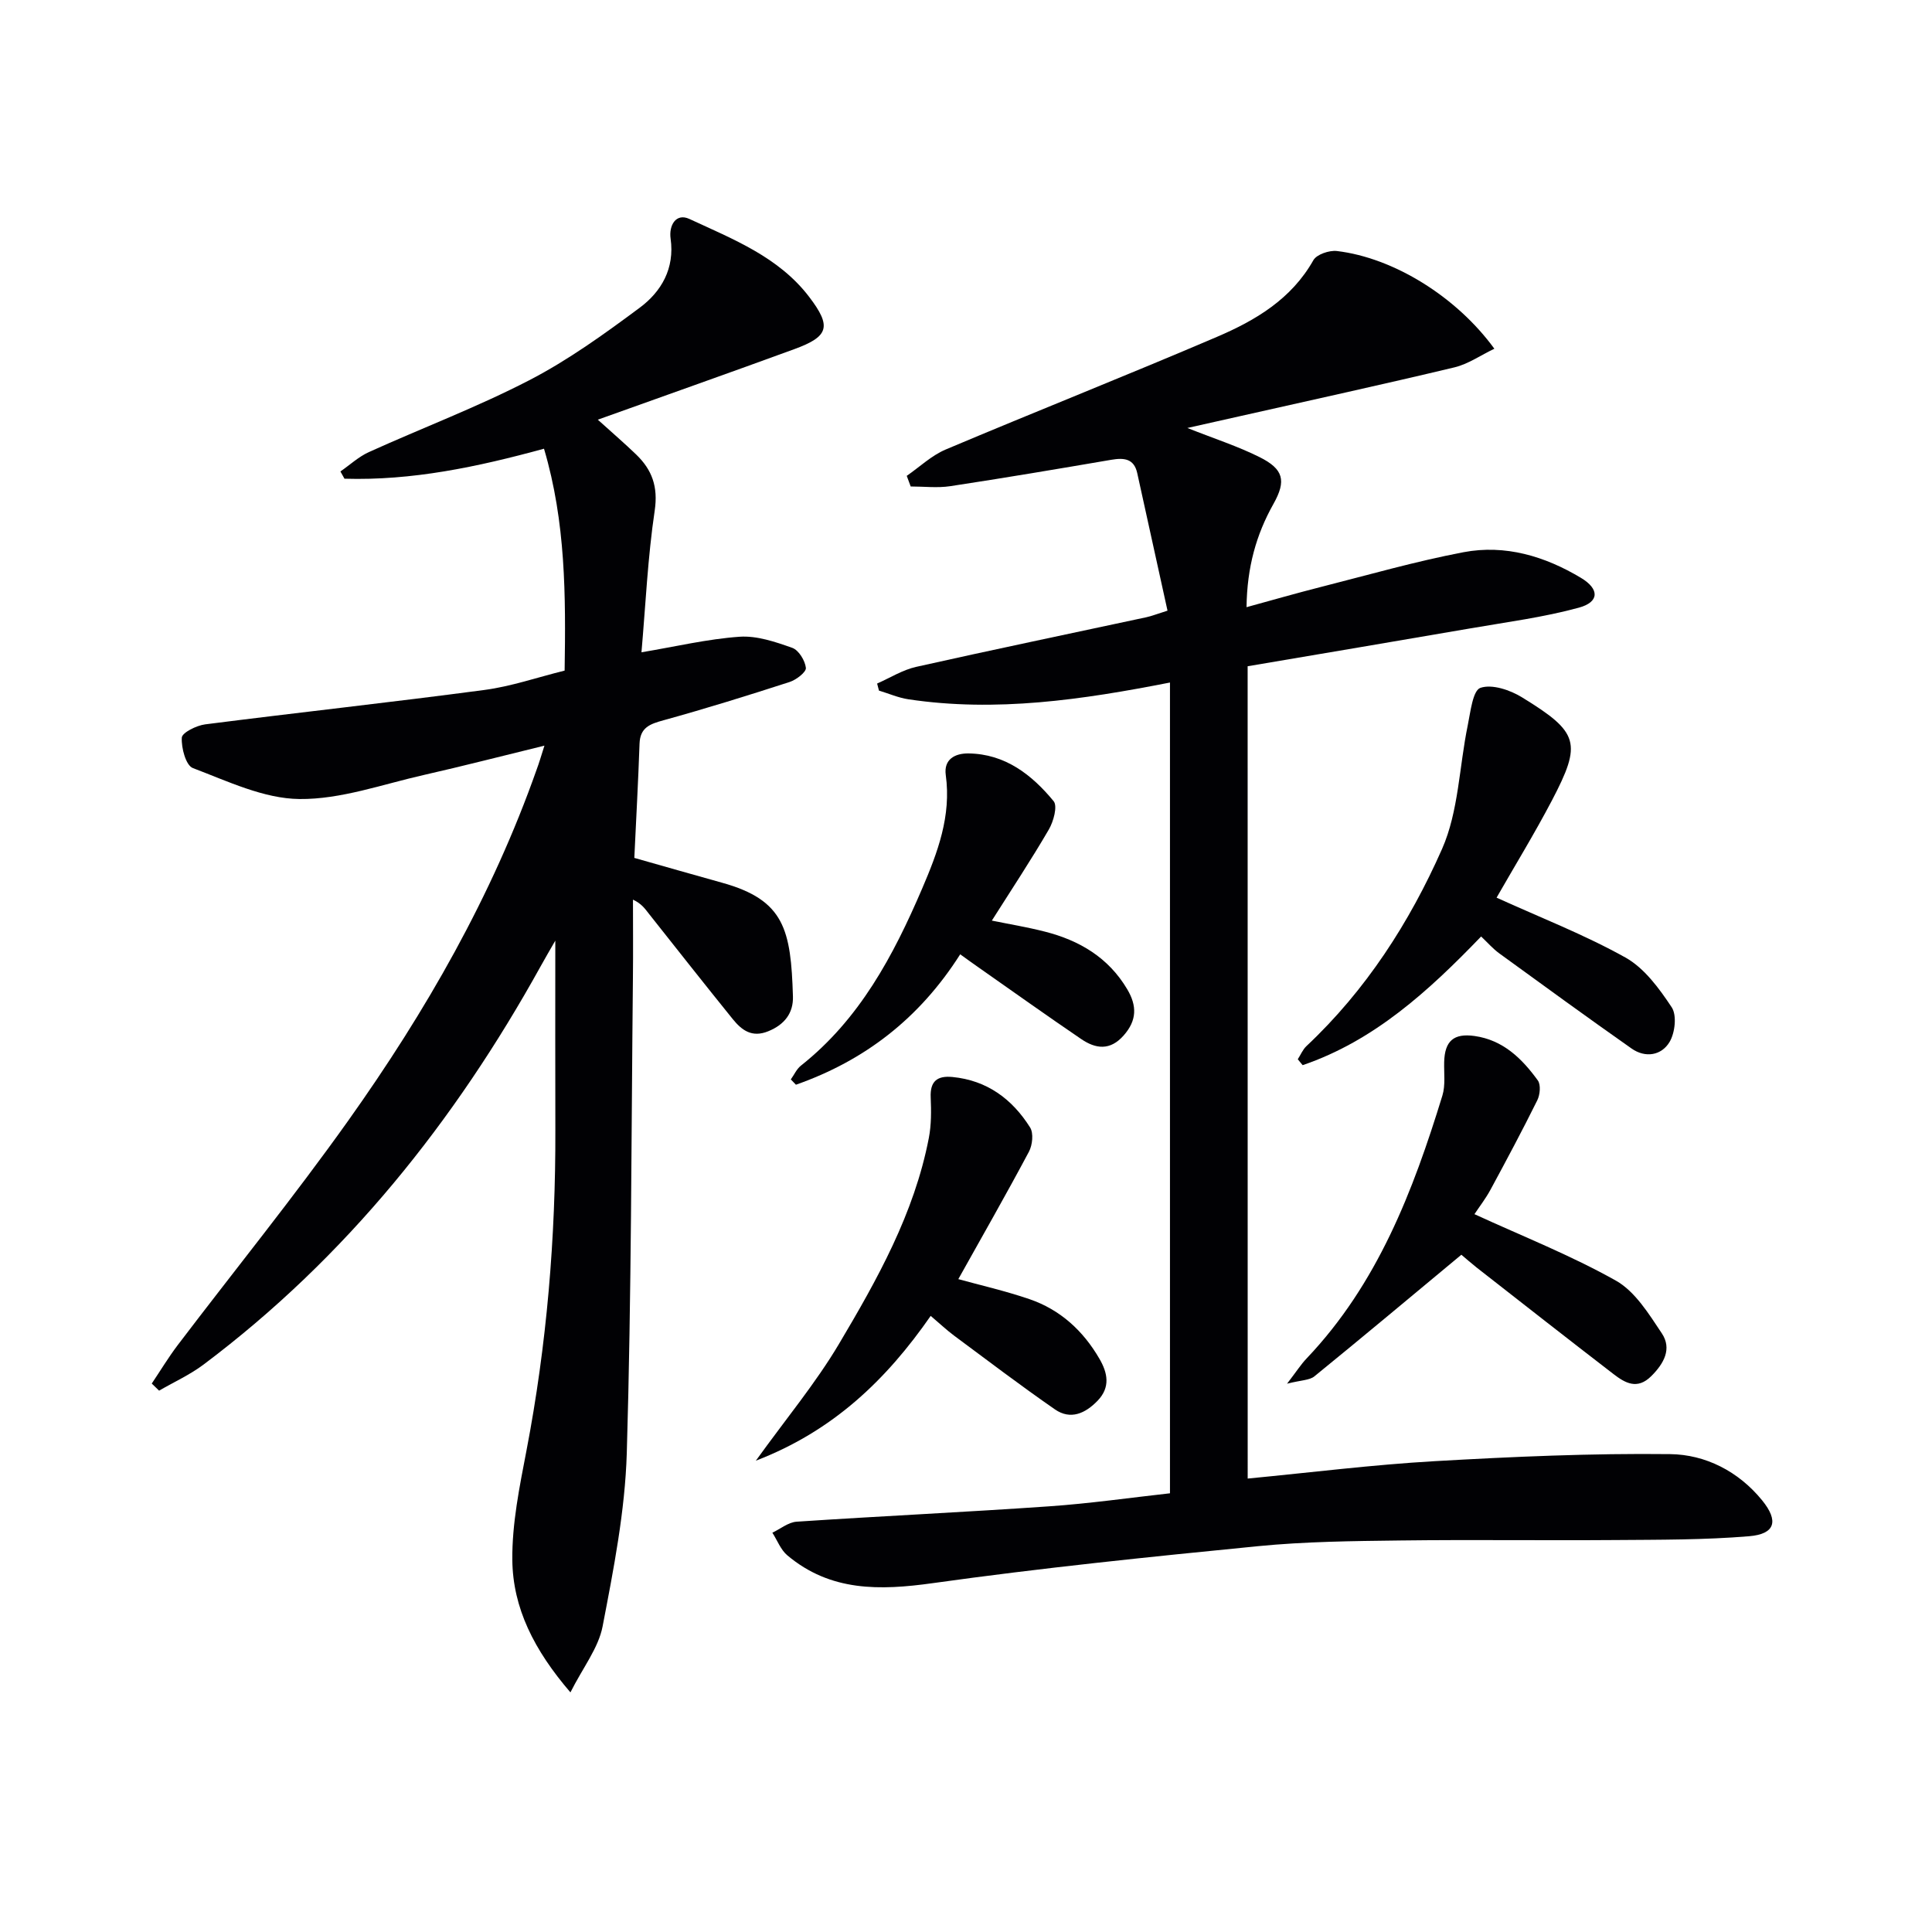 <svg enable-background="new 0 0 400 400" viewBox="0 0 400 400" xmlns="http://www.w3.org/2000/svg"><g fill="#010104"><path d="m112.72 154.38c-8.9 2.17-16.89 4.24-24.93 6.06-8.57 1.93-17.21 5.08-25.8 4.99-7.4-.08-14.87-3.69-22.06-6.41-1.45-.55-2.41-4.17-2.29-6.3.06-1.04 3.05-2.52 4.84-2.75 19.26-2.46 38.56-4.56 57.8-7.12 5.54-.73 10.92-2.6 16.62-4.01.24-15.53.24-30.73-4.27-45.94-13.83 3.79-27.36 6.63-41.31 6.21-.28-.5-.56-1-.84-1.5 1.95-1.35 3.76-3.04 5.89-4.01 11.05-5 22.45-9.31 33.2-14.87 8.06-4.17 15.54-9.57 22.85-15 4.51-3.35 7.3-8.14 6.42-14.34-.38-2.71 1.1-5.35 3.89-4.06 9 4.18 18.49 7.85 24.81 16.15 4.66 6.12 4.09 8.18-3.07 10.8-13.24 4.85-26.54 9.53-40.7 14.61 3.19 2.88 5.63 4.98 7.94 7.21 3.29 3.17 4.57 6.67 3.84 11.61-1.44 9.66-1.88 19.48-2.74 29.34 7.06-1.18 13.64-2.75 20.3-3.22 3.59-.25 7.42 1.06 10.92 2.3 1.33.47 2.65 2.63 2.82 4.15.09.87-1.99 2.47-3.37 2.92-8.65 2.8-17.33 5.5-26.09 7.92-2.81.77-4.86 1.48-4.98 4.85-.27 7.79-.7 15.58-1.08 23.65 6.11 1.73 12.13 3.46 18.17 5.14 12.95 3.59 14.25 9.76 14.67 23.55.1 3.42-1.72 5.82-5.11 7.2-3.38 1.38-5.48-.21-7.34-2.5-5.85-7.24-11.61-14.55-17.39-21.85-.78-.99-1.47-2.05-3.28-2.9 0 5.38.05 10.77-.01 16.15-.34 32.81-.3 65.63-1.27 98.42-.36 12.02-2.73 24.05-5.01 35.91-.86 4.46-4.05 8.47-6.66 13.65-7.52-8.75-11.93-17.46-12.03-27.44-.07-7.52 1.49-15.12 2.92-22.57 4.22-21.96 6.06-44.11 5.99-66.45-.04-12.8-.01-25.61-.01-39.18-1.11 1.93-2.1 3.61-3.04 5.32-17.79 32.12-40.27 60.28-69.79 82.45-2.82 2.12-6.12 3.61-9.2 5.4-.51-.49-1.01-.98-1.52-1.47 1.78-2.65 3.43-5.39 5.35-7.93 11.78-15.51 24.06-30.66 35.34-46.52 16.04-22.56 29.77-46.48 39.02-72.74.47-1.25.84-2.53 1.59-4.88z"/><path d="m258.32 306.12c13.23-1.27 25.94-2.87 38.7-3.6 16.23-.93 32.5-1.65 48.74-1.46 7.34.08 14.19 3.57 19.08 9.58 3.46 4.26 2.7 6.97-2.7 7.42-9.25.77-18.57.72-27.87.79-14.8.11-29.61-.1-44.41.09-9.81.12-19.66.22-29.41 1.18-22.47 2.21-44.95 4.52-67.3 7.65-11.01 1.54-21.2 1.76-30.14-5.75-1.38-1.16-2.08-3.11-3.1-4.69 1.67-.79 3.31-2.17 5.03-2.28 17.42-1.16 34.85-1.97 52.26-3.18 8.4-.58 16.75-1.78 25.03-2.7 0-56.29 0-111.86 0-167.86-18.17 3.57-36.02 6.19-54.16 3.47-2.07-.31-4.06-1.19-6.09-1.8-.13-.49-.26-.97-.38-1.46 2.68-1.18 5.26-2.82 8.07-3.45 15.85-3.55 31.76-6.86 47.64-10.27 1.11-.24 2.18-.67 4.41-1.37-2.1-9.53-4.17-19.01-6.27-28.49-.67-3.01-2.74-3.19-5.34-2.75-11.12 1.9-22.24 3.78-33.39 5.47-2.66.4-5.44.06-8.17.06-.27-.73-.54-1.46-.82-2.2 2.68-1.85 5.14-4.22 8.08-5.46 18.66-7.88 37.51-15.34 56.13-23.31 7.98-3.41 15.43-7.81 19.98-15.88.68-1.2 3.29-2.08 4.86-1.9 11.73 1.39 24.76 9.44 32.61 20.23-2.85 1.36-5.42 3.18-8.27 3.86-14.68 3.51-29.43 6.73-44.15 10.05-3.45.78-6.9 1.55-11.14 2.5 5.6 2.22 10.45 3.78 14.95 6.03 4.96 2.48 5.58 4.87 2.88 9.68-3.58 6.37-5.47 13.11-5.58 21.39 5.44-1.49 10.43-2.93 15.45-4.2 9.8-2.49 19.55-5.29 29.47-7.18 8.64-1.64 16.85.83 24.32 5.31 3.86 2.31 3.83 5.01-.43 6.17-7.31 2-14.91 2.98-22.41 4.28-15.34 2.65-30.7 5.22-46.17 7.85.01 56.27.01 111.86.01 168.18z"/><path d="m309.85 185.85c9.01 4.1 18.17 7.65 26.67 12.39 3.93 2.19 7.01 6.42 9.59 10.31 1.09 1.65.69 5.27-.44 7.17-1.67 2.81-5.01 3.38-7.88 1.36-9.2-6.47-18.29-13.08-27.39-19.7-1.32-.96-2.41-2.23-3.75-3.49-10.86 11.28-22.14 21.59-36.95 26.64-.34-.41-.67-.81-1.01-1.22.59-.91 1.02-1.99 1.79-2.72 12.32-11.57 21.36-25.62 28.08-40.82 3.44-7.79 3.55-17.04 5.32-25.59.57-2.78 1.04-7.23 2.63-7.77 2.41-.82 6.16.45 8.63 1.98 11.82 7.26 12.41 9.41 6.14 21.39-3.62 6.89-7.7 13.55-11.43 20.07z"/><path d="m156.49 302.42c6.31-8.76 12.39-16.06 17.18-24.12 7.96-13.4 15.62-27.07 18.63-42.67.53-2.73.51-5.62.39-8.42-.15-3.37 1.37-4.53 4.5-4.23 7.17.69 12.39 4.58 16.08 10.45.75 1.19.49 3.65-.24 5.02-4.74 8.9-9.75 17.66-14.62 26.38 4.45 1.23 9.68 2.42 14.72 4.14 6.37 2.18 11.12 6.53 14.49 12.34 1.71 2.94 2.31 5.89-.36 8.68-2.55 2.65-5.62 4.05-8.86 1.8-7.07-4.9-13.93-10.11-20.84-15.24-1.57-1.17-3-2.53-4.87-4.11-9.19 13.23-20.19 23.83-36.2 29.98z"/><path d="m302.56 259.78c-10.46 8.69-20.39 17.01-30.43 25.18-1.01.82-2.72.77-5.66 1.52 1.97-2.56 2.89-4.02 4.07-5.25 14.65-15.41 22.01-34.59 28.09-54.4.66-2.16.31-4.63.37-6.96.12-4.35 1.97-5.98 6.28-5.38 5.92.83 9.83 4.68 13.11 9.2.65.9.46 2.96-.11 4.11-3.09 6.24-6.37 12.38-9.68 18.5-1.01 1.87-2.34 3.58-3.33 5.08 9.99 4.59 20 8.54 29.3 13.77 3.97 2.24 6.81 6.89 9.49 10.9 2.13 3.19.45 6.24-2.17 8.85-2.91 2.91-5.43 1.43-7.84-.42-9.49-7.3-18.91-14.69-28.34-22.06-1.17-.93-2.28-1.91-3.15-2.64z"/><path d="m198.8 197.58c-8.48 13.35-19.87 22.03-34.01 27-.35-.37-.71-.73-1.06-1.1.69-.96 1.2-2.14 2.09-2.85 12.15-9.62 19.12-22.72 25.08-36.61 3.25-7.58 6.08-15.08 4.91-23.56-.45-3.28 1.94-4.5 4.69-4.47 7.6.09 13.12 4.4 17.64 9.88.85 1.03-.02 4.21-.99 5.87-3.66 6.29-7.69 12.37-11.8 18.86 3.47.71 7.26 1.33 10.97 2.28 7.16 1.82 13.18 5.37 17.07 11.95 2.02 3.41 2.01 6.42-.73 9.53-2.83 3.23-5.83 2.8-8.83.75-7.14-4.85-14.17-9.87-21.25-14.83-1.06-.73-2.11-1.5-3.78-2.7z"/></g></svg>